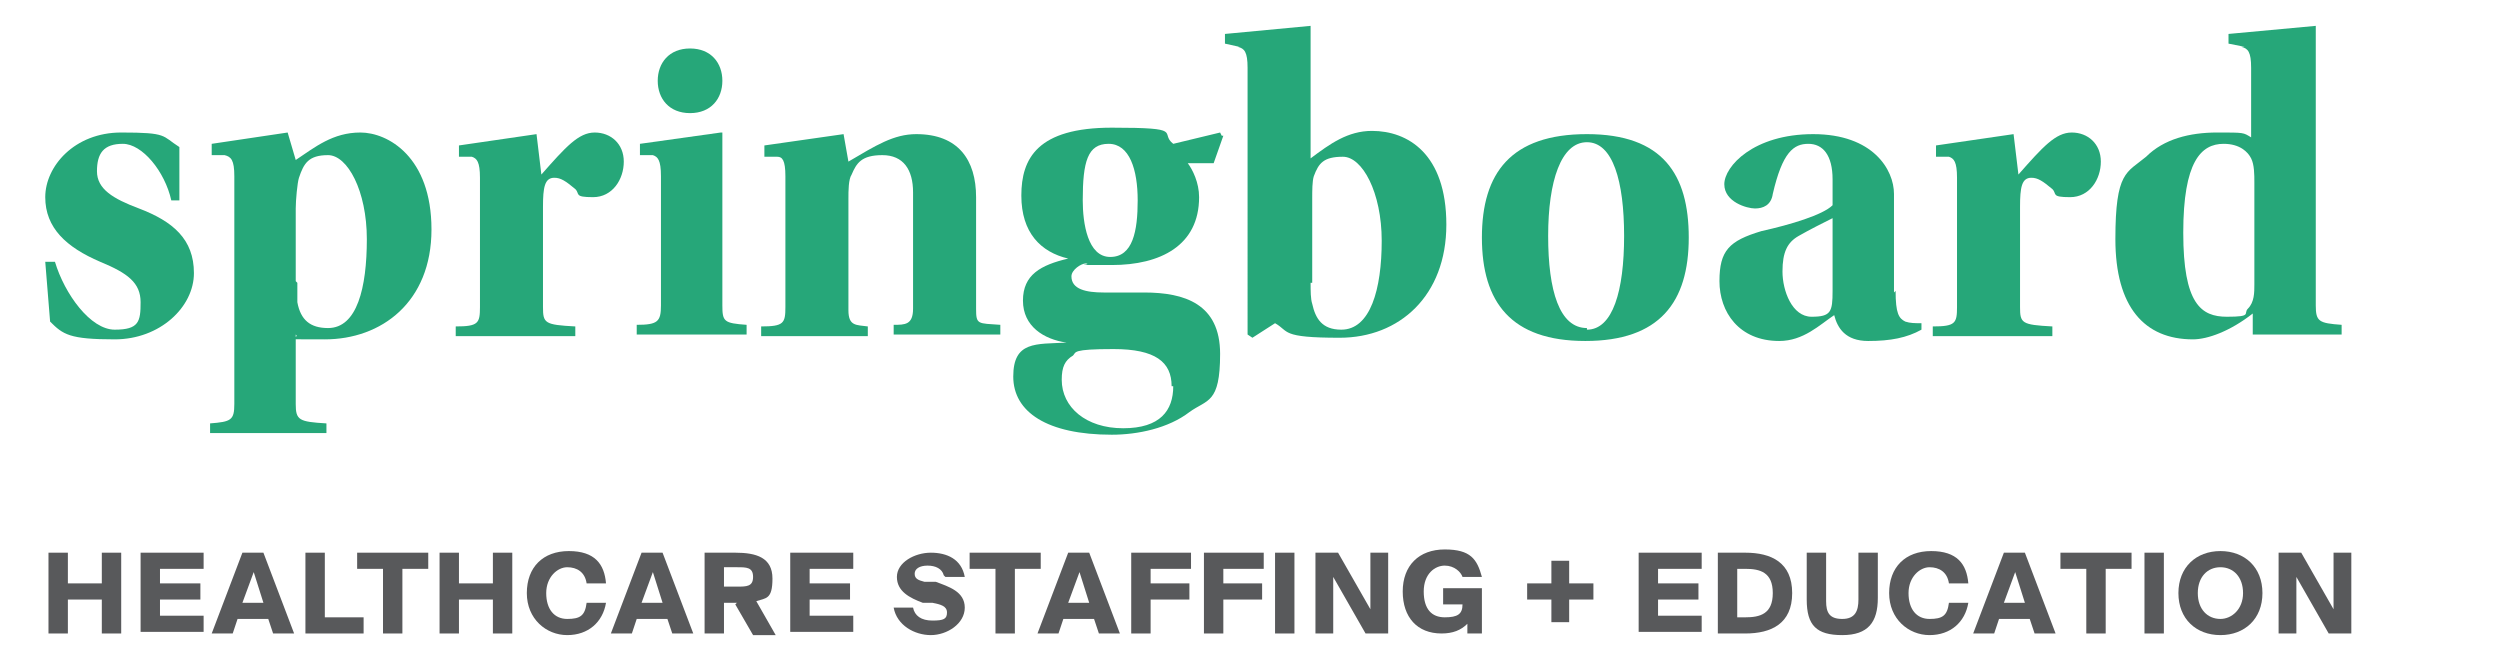 <?xml version="1.0" encoding="UTF-8"?>
<svg id="Layer_1" xmlns="http://www.w3.org/2000/svg" width="154.7" height="41" version="1.1" viewBox="0 0 154.7 41">
  <!-- Generator: Adobe Illustrator 29.0.0, SVG Export Plug-In . SVG Version: 2.1.0 Build 186)  -->
  <defs>
    <style>
      .st0 {
        fill: #58595b;
      }

      .st1 {
        fill: #26a779;
      }
    </style>
  </defs>
  <path class="st1" d="M10.6,12.4c-.4-1.8-1.8-3.5-3-3.5s-1.6.6-1.6,1.7,1,1.7,2.6,2.3c2.1.8,3.4,1.9,3.4,4s-2.1,4.1-4.9,4.1-3.2-.3-4-1.1l-.3-3.7h.6c.6,2,2.2,4.2,3.7,4.2s1.6-.5,1.6-1.7-.8-1.8-2.5-2.5c-2.1-.9-3.4-2.1-3.4-4s1.8-4,4.7-4,2.5.2,3.6.9v3.3h-.6Z"/>
  <path class="st1" d="M14.5,10.9c0-1-.2-1.2-.6-1.3h-.8v-.7l4.7-.7.5,1.7c1.2-.8,2.3-1.7,4-1.7s4.4,1.5,4.4,6-3.1,6.8-6.6,6.8-1.4,0-1.8-.3v4.3c0,1,.2,1.1,1.9,1.2v.6h-7.2v-.6c1.3-.1,1.5-.2,1.5-1.2v-14.2ZM18.4,17.5c0,.5,0,.9,0,1.2.2,1.1.8,1.6,1.9,1.6,1.8,0,2.4-2.5,2.4-5.5s-1.2-5.2-2.4-5.2-1.5.5-1.8,1.4c-.1.3-.2,1.4-.2,1.9v4.5Z"/>
  <path class="st1" d="M33.6,19c0,1,.1,1.1,2,1.2v.6h-7.4v-.6c1.4,0,1.5-.2,1.5-1.2v-8c0-1-.2-1.2-.5-1.3h-.8v-.7l4.8-.7.3,2.5c1.5-1.7,2.3-2.6,3.3-2.6s1.8.7,1.8,1.8-.7,2.2-1.9,2.2-.8-.2-1.1-.5c-.6-.5-.9-.7-1.3-.7-.6,0-.7.6-.7,1.8v6.1Z"/>
  <path class="st1" d="M40.9,10.9c0-1-.2-1.2-.5-1.3h-.8v-.7l5-.7h.1v10.7c0,1,.1,1.1,1.5,1.2v.6h-6.8v-.6c1.3,0,1.5-.2,1.5-1.2v-8ZM44.7,5c0,1.1-.7,2-2,2s-2-.9-2-2,.7-2,2-2,2,.9,2,2Z"/>
  <path class="st1" d="M60.4,19.1c0,1,.1.9,1.5,1v.6h-6.6v-.6c.7,0,1.2,0,1.2-1v-7.2c0-1.4-.6-2.3-1.9-2.3s-1.6.5-1.9,1.2c-.2.3-.2,1-.2,1.5v6.9c0,1,.5.9,1.2,1v.6h-6.6v-.6c1.4,0,1.5-.2,1.5-1.2v-8.1c0-1-.2-1.2-.5-1.2h-.8v-.7l4.9-.7.3,1.7c1.7-1,2.8-1.7,4.2-1.7,2.6,0,3.7,1.6,3.7,3.9v7Z"/>
  <path class="st1" d="M75.6,8.4h.1c0,0-.6,1.7-.6,1.7h-1.6c.3.4.7,1.2.7,2.1,0,3-2.4,4.2-5.4,4.2s-1.1,0-1.6-.1c-.3,0-.9.4-.9.8,0,.8.9,1,2,1h2.5c2.5,0,4.7.7,4.7,3.8s-.8,2.8-1.9,3.6c-1.3,1-3.2,1.4-4.8,1.4-4,0-6.1-1.4-6.1-3.6s1.4-2,3.3-2.1h0c-1.4-.2-2.7-1-2.7-2.6s1.1-2.2,2.8-2.6h0c-1.7-.4-2.9-1.6-2.9-3.9s1-4.2,5.6-4.2,2.9.3,3.8,1l2.9-.7ZM72.5,23.9c0-1.5-1-2.3-3.6-2.3s-2.3.2-2.5.4c-.5.3-.7.7-.7,1.5,0,1.7,1.5,3,3.8,3s3.1-1.1,3.1-2.6ZM67,12.4c0,1.4.3,3.5,1.7,3.5s1.7-1.6,1.7-3.5-.5-3.5-1.8-3.5-1.6,1.1-1.6,3.5Z"/>
  <path class="st1" d="M76.7,2.9l-.9-.2v-.6l5.3-.5h0v8.2c1.2-.9,2.3-1.7,3.8-1.7,2.2,0,4.6,1.4,4.6,5.8s-2.9,7-6.6,7-3.1-.4-4-.9l-1.4.9-.3-.2V4.2c0-1-.2-1.2-.6-1.3ZM81.1,17.5c0,.5,0,1,.1,1.3.2.9.6,1.6,1.8,1.6,1.8,0,2.5-2.5,2.5-5.5s-1.2-5.2-2.4-5.2-1.5.4-1.8,1.2c-.1.3-.1.9-.1,1.4v5.2Z"/>
  <path class="st1" d="M104.5,14.7c0,4-1.8,6.4-6.4,6.4s-6.4-2.4-6.4-6.4,1.8-6.4,6.5-6.4,6.3,2.5,6.3,6.4ZM98.2,20.4c1.6,0,2.3-2.4,2.3-5.8s-.7-5.8-2.3-5.8-2.4,2.4-2.4,5.8.7,5.7,2.4,5.7Z"/>
  <path class="st1" d="M117.3,18c0,1.4.2,1.7.6,1.9.3.1.6.1,1,.1v.4c-.9.5-1.9.7-3.3.7s-1.9-.8-2.1-1.6c-.9.6-1.9,1.6-3.4,1.6-2.5,0-3.7-1.8-3.7-3.7s.6-2.5,2.6-3.1c1.8-.4,3.8-1,4.4-1.6v-1.6c0-1.5-.6-2.2-1.5-2.2s-1.6.5-2.2,3.1c-.1.7-.6.9-1.1.9s-1.9-.4-1.9-1.5,1.8-3.1,5.5-3.1,5,2.2,5,3.7v6.1ZM113.4,13.5c-.6.3-1.4.7-2.1,1.1-.7.4-1,1-1,2.2s.6,2.8,1.8,2.8,1.3-.3,1.3-1.6v-4.5Z"/>
  <path class="st1" d="M125,19c0,1,.1,1.1,2,1.2v.6h-7.4v-.6c1.4,0,1.5-.2,1.5-1.2v-8c0-1-.2-1.2-.5-1.3h-.8v-.7l4.8-.7.3,2.5c1.5-1.7,2.3-2.6,3.3-2.6s1.8.7,1.8,1.8-.7,2.2-1.9,2.2-.8-.2-1.1-.5c-.6-.5-.9-.7-1.3-.7-.6,0-.7.6-.7,1.8v6.1Z"/>
  <path class="st1" d="M138.9,2.9l-1-.2v-.6l5.4-.5h0v17.3c0,1,.2,1.1,1.6,1.2v.6h-5.5v-1.3c-1.4,1.1-2.8,1.6-3.7,1.6-3,0-4.8-2-4.8-6.2s.7-4.1,1.9-5.1c1.1-1.1,2.7-1.5,4.4-1.5s1.6,0,2.1.3v-4.3c0-1-.2-1.2-.6-1.3ZM139.5,11.3c0-.5,0-1.1-.2-1.5-.2-.4-.7-.9-1.7-.9-1.4,0-2.5,1.1-2.5,5.5s1.1,5.2,2.7,5.2,1-.2,1.3-.5c.4-.4.4-1,.4-1.5v-6.3Z"/>
  <g>
    <path class="st0" d="M7.5,34.2v5h-1.2v-2.1h-2.1v2.1h-1.2v-5h1.2v1.9h2.1v-1.9h1.2Z"/>
    <path class="st0" d="M8.7,34.2h3.9v1h-2.7v.9h2.5v1h-2.5v1h2.7v1h-3.9v-5Z"/>
    <path class="st0" d="M15,34.2h1.3l1.9,5h-1.3l-.3-.9h-1.9l-.3.9h-1.3l1.9-5ZM15,37.3h1.3l-.6-1.9-.7,1.9Z"/>
    <path class="st0" d="M20.1,38.2h2.4v1h-3.6v-5h1.2v4Z"/>
    <path class="st0" d="M23.7,35.2h-1.6v-1h4.4v1h-1.6v4h-1.2v-4Z"/>
    <path class="st0" d="M31.7,34.2v5h-1.2v-2.1h-2.1v2.1h-1.2v-5h1.2v1.9h2.1v-1.9h1.2Z"/>
    <path class="st0" d="M37.5,37.3c-.2,1.2-1.1,2-2.4,2s-2.5-1-2.5-2.6,1-2.6,2.6-2.6,2.2.8,2.3,2h-1.2c-.1-.7-.6-1-1.2-1s-1.3.6-1.3,1.6.5,1.6,1.3,1.6,1.1-.2,1.2-1h1.2Z"/>
    <path class="st0" d="M39.7,34.2h1.3l1.9,5h-1.3l-.3-.9h-1.9l-.3.9h-1.3l1.9-5ZM39.7,37.3h1.3l-.6-1.9-.7,1.9Z"/>
    <path class="st0" d="M45.6,37.3h-.8v1.9h-1.2v-5h1.9c1.3,0,2.3.3,2.3,1.6s-.4,1.2-1,1.4l1.2,2.1h-1.4l-1.1-1.9ZM44.8,35.2v1.1h.8c.6,0,1,0,1-.6s-.4-.6-1-.6h-.8Z"/>
    <path class="st0" d="M48.9,34.2h3.9v1h-2.7v.9h2.5v1h-2.5v1h2.7v1h-3.9v-5Z"/>
    <path class="st0" d="M58.4,35.6c-.1-.4-.5-.6-1-.6s-.8.2-.8.5.2.4.6.5h.7c.8.3,1.8.6,1.8,1.6s-1.1,1.7-2.1,1.7-2.1-.6-2.3-1.7h1.2c.1.5.5.8,1.2.8s.9-.1.9-.5-.4-.5-.9-.6h-.6c-.8-.3-1.6-.7-1.6-1.6s1.1-1.5,2.1-1.5,1.9.4,2.1,1.5h-1.2Z"/>
    <path class="st0" d="M61.6,35.2h-1.6v-1h4.4v1h-1.6v4h-1.2v-4Z"/>
    <path class="st0" d="M66.1,34.2h1.3l1.9,5h-1.3l-.3-.9h-1.9l-.3.9h-1.3l1.9-5ZM66.1,37.3h1.3l-.6-1.9-.7,1.9Z"/>
    <path class="st0" d="M70,34.2h3.7v1h-2.5v.9h2.4v1h-2.4v2.1h-1.2v-5Z"/>
    <path class="st0" d="M74.5,34.2h3.7v1h-2.5v.9h2.4v1h-2.4v2.1h-1.2v-5Z"/>
    <path class="st0" d="M80.1,39.2h-1.2v-5h1.2v5Z"/>
    <path class="st0" d="M84.5,39.2l-2-3.5v3.5h-1.1v-5h1.4l2,3.5v-3.5h1.1v5h-1.4Z"/>
    <path class="st0" d="M91.7,35.7h-1.2c-.1-.3-.5-.7-1.1-.7s-1.3.5-1.3,1.6.5,1.6,1.3,1.6,1.1-.2,1.1-.8h0c0,0-1.2,0-1.2,0v-1h2.4v2.8h-.9v-.6c-.4.4-.9.6-1.6.6-1.5,0-2.4-1-2.4-2.6s1-2.6,2.6-2.6,2,.6,2.3,1.7Z"/>
    <path class="st0" d="M96,38.5v-1.4h-1.5v-1h1.5v-1.4h1.1v1.4h1.5v1h-1.5v1.4h-1.1Z"/>
    <path class="st0" d="M101.4,34.2h3.9v1h-2.7v.9h2.5v1h-2.5v1h2.7v1h-3.9v-5Z"/>
    <path class="st0" d="M108,34.2c1.6,0,2.9.6,2.9,2.5s-1.3,2.5-2.9,2.5h-1.7v-5h1.7ZM108,35.2h-.5v3h.5c.9,0,1.7-.2,1.7-1.5s-.8-1.5-1.7-1.5Z"/>
    <path class="st0" d="M113,34.2v3c0,.7.2,1.1,1,1.1s1-.5,1-1.2v-2.9h1.2v2.8c0,1.5-.6,2.3-2.2,2.3s-2.2-.6-2.2-2.2v-2.9h1.2Z"/>
    <path class="st0" d="M121.8,37.3c-.2,1.2-1.1,2-2.4,2s-2.5-1-2.5-2.6,1-2.6,2.6-2.6,2.2.8,2.3,2h-1.2c-.1-.7-.6-1-1.2-1s-1.3.6-1.3,1.6.5,1.6,1.3,1.6,1.1-.2,1.2-1h1.2Z"/>
    <path class="st0" d="M124,34.2h1.3l1.9,5h-1.3l-.3-.9h-1.9l-.3.9h-1.3l1.9-5ZM124,37.3h1.3l-.6-1.9-.7,1.9Z"/>
    <path class="st0" d="M129.1,35.2h-1.6v-1h4.4v1h-1.6v4h-1.2v-4Z"/>
    <path class="st0" d="M133.9,39.2h-1.2v-5h1.2v5Z"/>
    <path class="st0" d="M137.4,39.3c-1.5,0-2.6-1-2.6-2.6s1.1-2.6,2.6-2.6,2.6,1,2.6,2.6-1.1,2.6-2.6,2.6ZM137.4,38.3c.7,0,1.4-.6,1.4-1.6s-.6-1.6-1.4-1.6-1.4.6-1.4,1.6.6,1.6,1.4,1.6Z"/>
    <path class="st0" d="M144.1,39.2l-2-3.5v3.5h-1.1v-5h1.4l2,3.5v-3.5h1.1v5h-1.4Z"/>
  </g>
</svg>